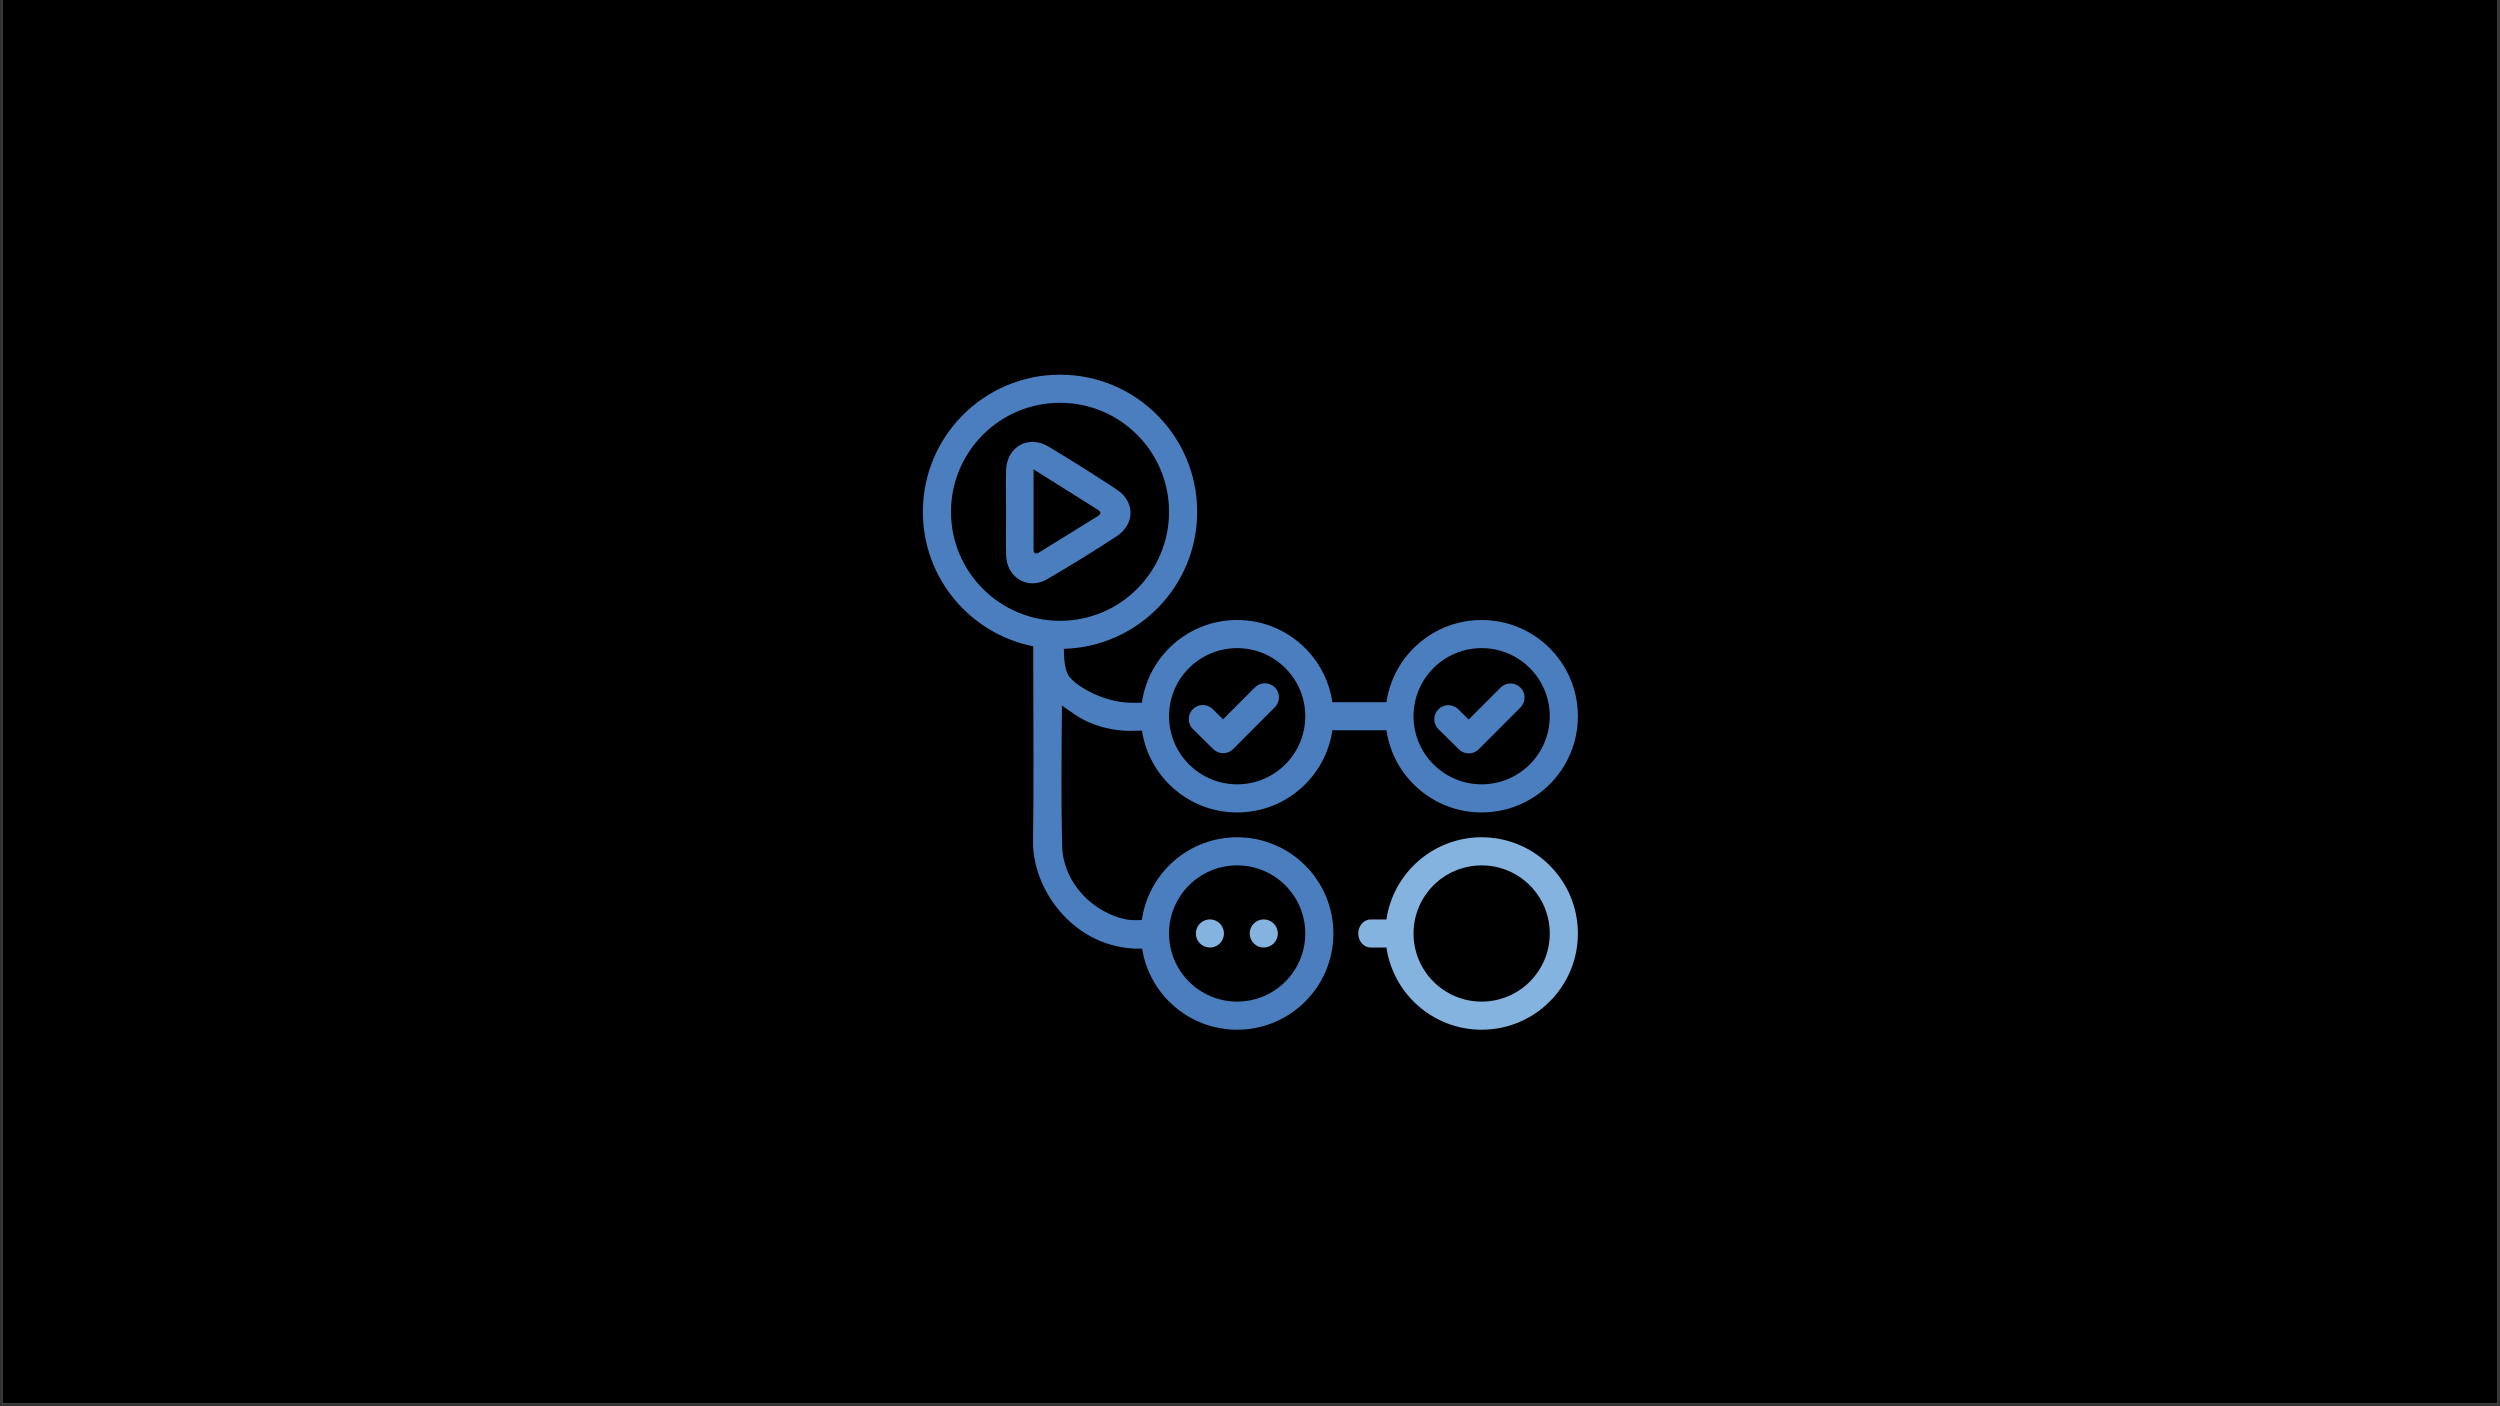 <svg xmlns="http://www.w3.org/2000/svg" xmlns:xlink="http://www.w3.org/1999/xlink" width="1280" zoomAndPan="magnify" viewBox="0 0 960 540" height="720" preserveAspectRatio="xMidYMid meet" version="1.0"><rect x="0" y="0" width="960" height="540" fill="#333333" stroke="none"/><defs><clipPath id="dad8249262"><path d="M 0.887 0 L 959.113 0 L 959.113 539 L 0.887 539 Z M 0.887 0 " clip-rule="nonzero"/></clipPath><clipPath id="e02a9fcdc0"><path d="M 354.379 143.879 L 605.91 143.879 L 605.91 395.414 L 354.379 395.414 Z M 354.379 143.879 " clip-rule="nonzero"/></clipPath><clipPath id="2935ba10a3"><path d="M 459 321 L 605.91 321 L 605.91 395.414 L 459 395.414 Z M 459 321 " clip-rule="nonzero"/></clipPath></defs><g clip-path="url(#dad8249262)"><path fill="#ffffff" d="M 0.887 0 L 959.113 0 L 959.113 539 L 0.887 539 Z M 0.887 0 " fill-opacity="1" fill-rule="nonzero"/><path fill="#000000" d="M 0.887 0 L 959.113 0 L 959.113 539 L 0.887 539 Z M 0.887 0 " fill-opacity="1" fill-rule="nonzero"/></g><g clip-path="url(#e02a9fcdc0)"><path fill="#4a7ebf" d="M 407.047 143.879 C 436.133 143.879 459.715 167.453 459.715 196.535 C 459.715 225.117 436.93 248.363 408.531 249.152 C 408.531 251.57 408.637 256.141 410.008 258.898 C 411.906 262.727 423.297 269.848 434.465 269.848 L 438.477 269.848 C 441 251.898 456.414 238.082 475.066 238.082 C 493.645 238.082 509.016 251.785 511.629 269.633 L 532.391 269.633 C 535.004 251.785 550.375 238.082 568.949 238.082 C 589.363 238.082 605.91 254.625 605.91 275.031 C 605.91 295.441 589.363 311.98 568.949 311.98 C 550.375 311.98 535.004 298.277 532.391 280.434 L 511.629 280.434 C 509.016 298.277 493.645 311.98 475.066 311.98 C 456.527 311.98 441.176 298.332 438.516 280.535 L 434.082 280.668 C 426.777 280.609 419.059 278.66 412.859 274.449 C 411.168 273.301 409.504 272.094 407.77 270.949 L 407.77 273.348 C 407.758 274.125 407.617 285.785 407.605 298.73 L 407.605 301.473 C 407.613 309.965 407.68 318.711 407.879 325.094 C 408.316 339.09 419.703 350.391 432.27 353.035 C 433.902 353.379 436.711 353.422 438.48 353.266 C 441.004 335.32 456.422 321.512 475.066 321.512 C 495.48 321.512 512.027 338.055 512.027 358.461 C 512.027 378.871 495.48 395.414 475.066 395.414 C 456.625 395.414 441.344 381.906 438.562 364.254 L 435.363 364.254 C 411.355 362.941 396.43 340.922 396.688 323.062 C 397.016 300.582 396.77 278.094 396.766 255.613 L 396.766 248.18 C 372.602 243.398 354.379 222.098 354.379 196.535 C 354.379 167.453 377.957 143.879 407.047 143.879 Z M 475.066 332.312 C 460.621 332.312 448.91 344.02 448.91 358.461 C 448.91 372.906 460.621 384.613 475.066 384.613 C 489.512 384.613 501.223 372.906 501.223 358.461 C 501.223 344.02 489.512 332.312 475.066 332.312 Z M 475.066 248.883 C 460.621 248.883 448.91 260.59 448.91 275.031 C 448.91 289.473 460.621 301.18 475.066 301.18 C 489.512 301.18 501.223 289.473 501.223 275.031 C 501.223 260.59 489.512 248.883 475.066 248.883 Z M 568.949 248.883 C 554.504 248.883 542.797 260.59 542.797 275.031 C 542.797 289.473 554.504 301.18 568.949 301.18 C 583.398 301.18 595.109 289.473 595.109 275.031 C 595.109 260.59 583.398 248.883 568.953 248.883 Z M 583.848 264.023 C 584.832 265.004 585.402 266.332 585.434 267.727 C 585.465 269.117 584.957 270.469 584.016 271.496 L 583.855 271.66 L 567.832 287.719 C 566.852 288.699 565.535 289.27 564.148 289.305 C 562.762 289.34 561.418 288.844 560.387 287.914 L 560.219 287.754 L 552.375 280.031 C 551.867 279.535 551.465 278.941 551.188 278.289 C 550.914 277.637 550.766 276.934 550.762 276.227 C 550.758 275.516 550.891 274.812 551.156 274.156 C 551.422 273.496 551.816 272.898 552.316 272.395 C 553.293 271.402 554.617 270.824 556.008 270.785 C 557.398 270.746 558.754 271.242 559.789 272.18 L 559.953 272.336 L 563.973 276.293 L 576.207 264.031 C 577.219 263.02 578.594 262.449 580.027 262.445 C 581.457 262.445 582.832 263.012 583.848 264.023 Z M 489.531 263.941 C 490.52 264.926 491.086 266.254 491.117 267.645 C 491.148 269.039 490.641 270.391 489.699 271.418 L 489.543 271.582 L 473.516 287.641 C 472.539 288.621 471.219 289.188 469.832 289.227 C 468.449 289.262 467.102 288.762 466.074 287.836 L 465.902 287.676 L 458.059 279.953 C 457.062 278.957 456.496 277.617 456.477 276.211 C 456.453 274.805 456.984 273.445 457.949 272.422 C 458.914 271.398 460.242 270.793 461.645 270.734 C 463.051 270.672 464.422 271.164 465.473 272.098 L 465.637 272.258 L 469.66 276.215 L 481.895 263.953 C 482.906 262.938 484.277 262.367 485.711 262.367 C 487.145 262.363 488.52 262.93 489.531 263.941 Z M 407.047 154.68 C 383.926 154.68 365.184 173.418 365.184 196.535 C 365.184 219.648 383.926 238.391 407.047 238.391 C 430.168 238.391 448.91 219.648 448.91 196.535 C 448.91 173.418 430.168 154.68 407.047 154.68 Z M 402.691 171.52 C 411.496 176.809 420.184 182.281 428.758 187.938 C 435.938 192.672 435.922 201.266 428.66 206.012 C 419.941 211.715 411.078 217.191 402.074 222.43 C 394.746 226.695 386.547 221.793 386.352 213.25 C 386.223 207.746 386.328 202.234 386.32 196.727 C 386.312 191.367 386.207 186.008 386.336 180.648 C 386.555 171.562 394.922 166.828 402.691 171.52 Z M 396.883 180.234 L 396.883 198.641 C 396.883 202.797 396.883 206.891 396.891 210.98 C 396.895 212.906 397.898 212.828 399.195 212.023 C 406.668 207.395 414.145 202.766 421.621 198.145 C 422.859 197.383 422.895 196.586 421.684 195.82 C 413.672 190.77 405.648 185.738 396.883 180.234 Z M 396.883 180.234 " fill-opacity="1" fill-rule="nonzero"/></g><g clip-path="url(#2935ba10a3)"><path fill="#85b3df" d="M 485.281 363.855 C 485.988 363.855 486.691 363.715 487.348 363.441 C 488.004 363.172 488.598 362.773 489.102 362.27 C 489.602 361.77 490 361.176 490.273 360.52 C 490.543 359.863 490.684 359.16 490.684 358.453 C 490.684 357.742 490.543 357.039 490.273 356.387 C 490 355.73 489.602 355.133 489.102 354.629 C 488.602 354.129 488.004 353.73 487.348 353.461 C 486.695 353.188 485.992 353.051 485.281 353.051 C 483.848 353.051 482.477 353.617 481.461 354.629 C 480.449 355.645 479.879 357.02 479.879 358.449 C 479.879 359.883 480.449 361.258 481.461 362.27 C 482.477 363.285 483.848 363.852 485.281 363.852 M 464.602 363.855 C 466.031 363.855 467.406 363.285 468.418 362.27 C 469.434 361.258 470.004 359.883 470.004 358.453 C 470.004 357.02 469.434 355.645 468.418 354.629 C 467.406 353.617 466.031 353.051 464.602 353.051 C 463.168 353.051 461.793 353.617 460.781 354.629 C 459.766 355.645 459.199 357.02 459.199 358.449 C 459.199 359.883 459.766 361.258 460.781 362.27 C 461.793 363.285 463.168 363.852 464.602 363.852 M 568.953 384.613 C 554.508 384.613 542.797 372.906 542.797 358.461 C 542.797 344.02 554.508 332.312 568.953 332.312 C 583.398 332.312 595.109 344.02 595.109 358.461 C 595.109 372.906 583.398 384.613 568.953 384.613 Z M 568.953 321.512 C 550.375 321.512 535.004 335.215 532.391 353.062 L 526.344 353.062 C 523.707 353.062 521.566 355.48 521.566 358.461 C 521.566 361.445 523.707 363.863 526.344 363.863 L 532.391 363.863 C 535.004 381.707 550.375 395.414 568.949 395.414 C 589.367 395.414 605.91 378.867 605.91 358.461 C 605.91 338.055 589.363 321.512 568.953 321.512 " fill-opacity="1" fill-rule="nonzero"/></g></svg>